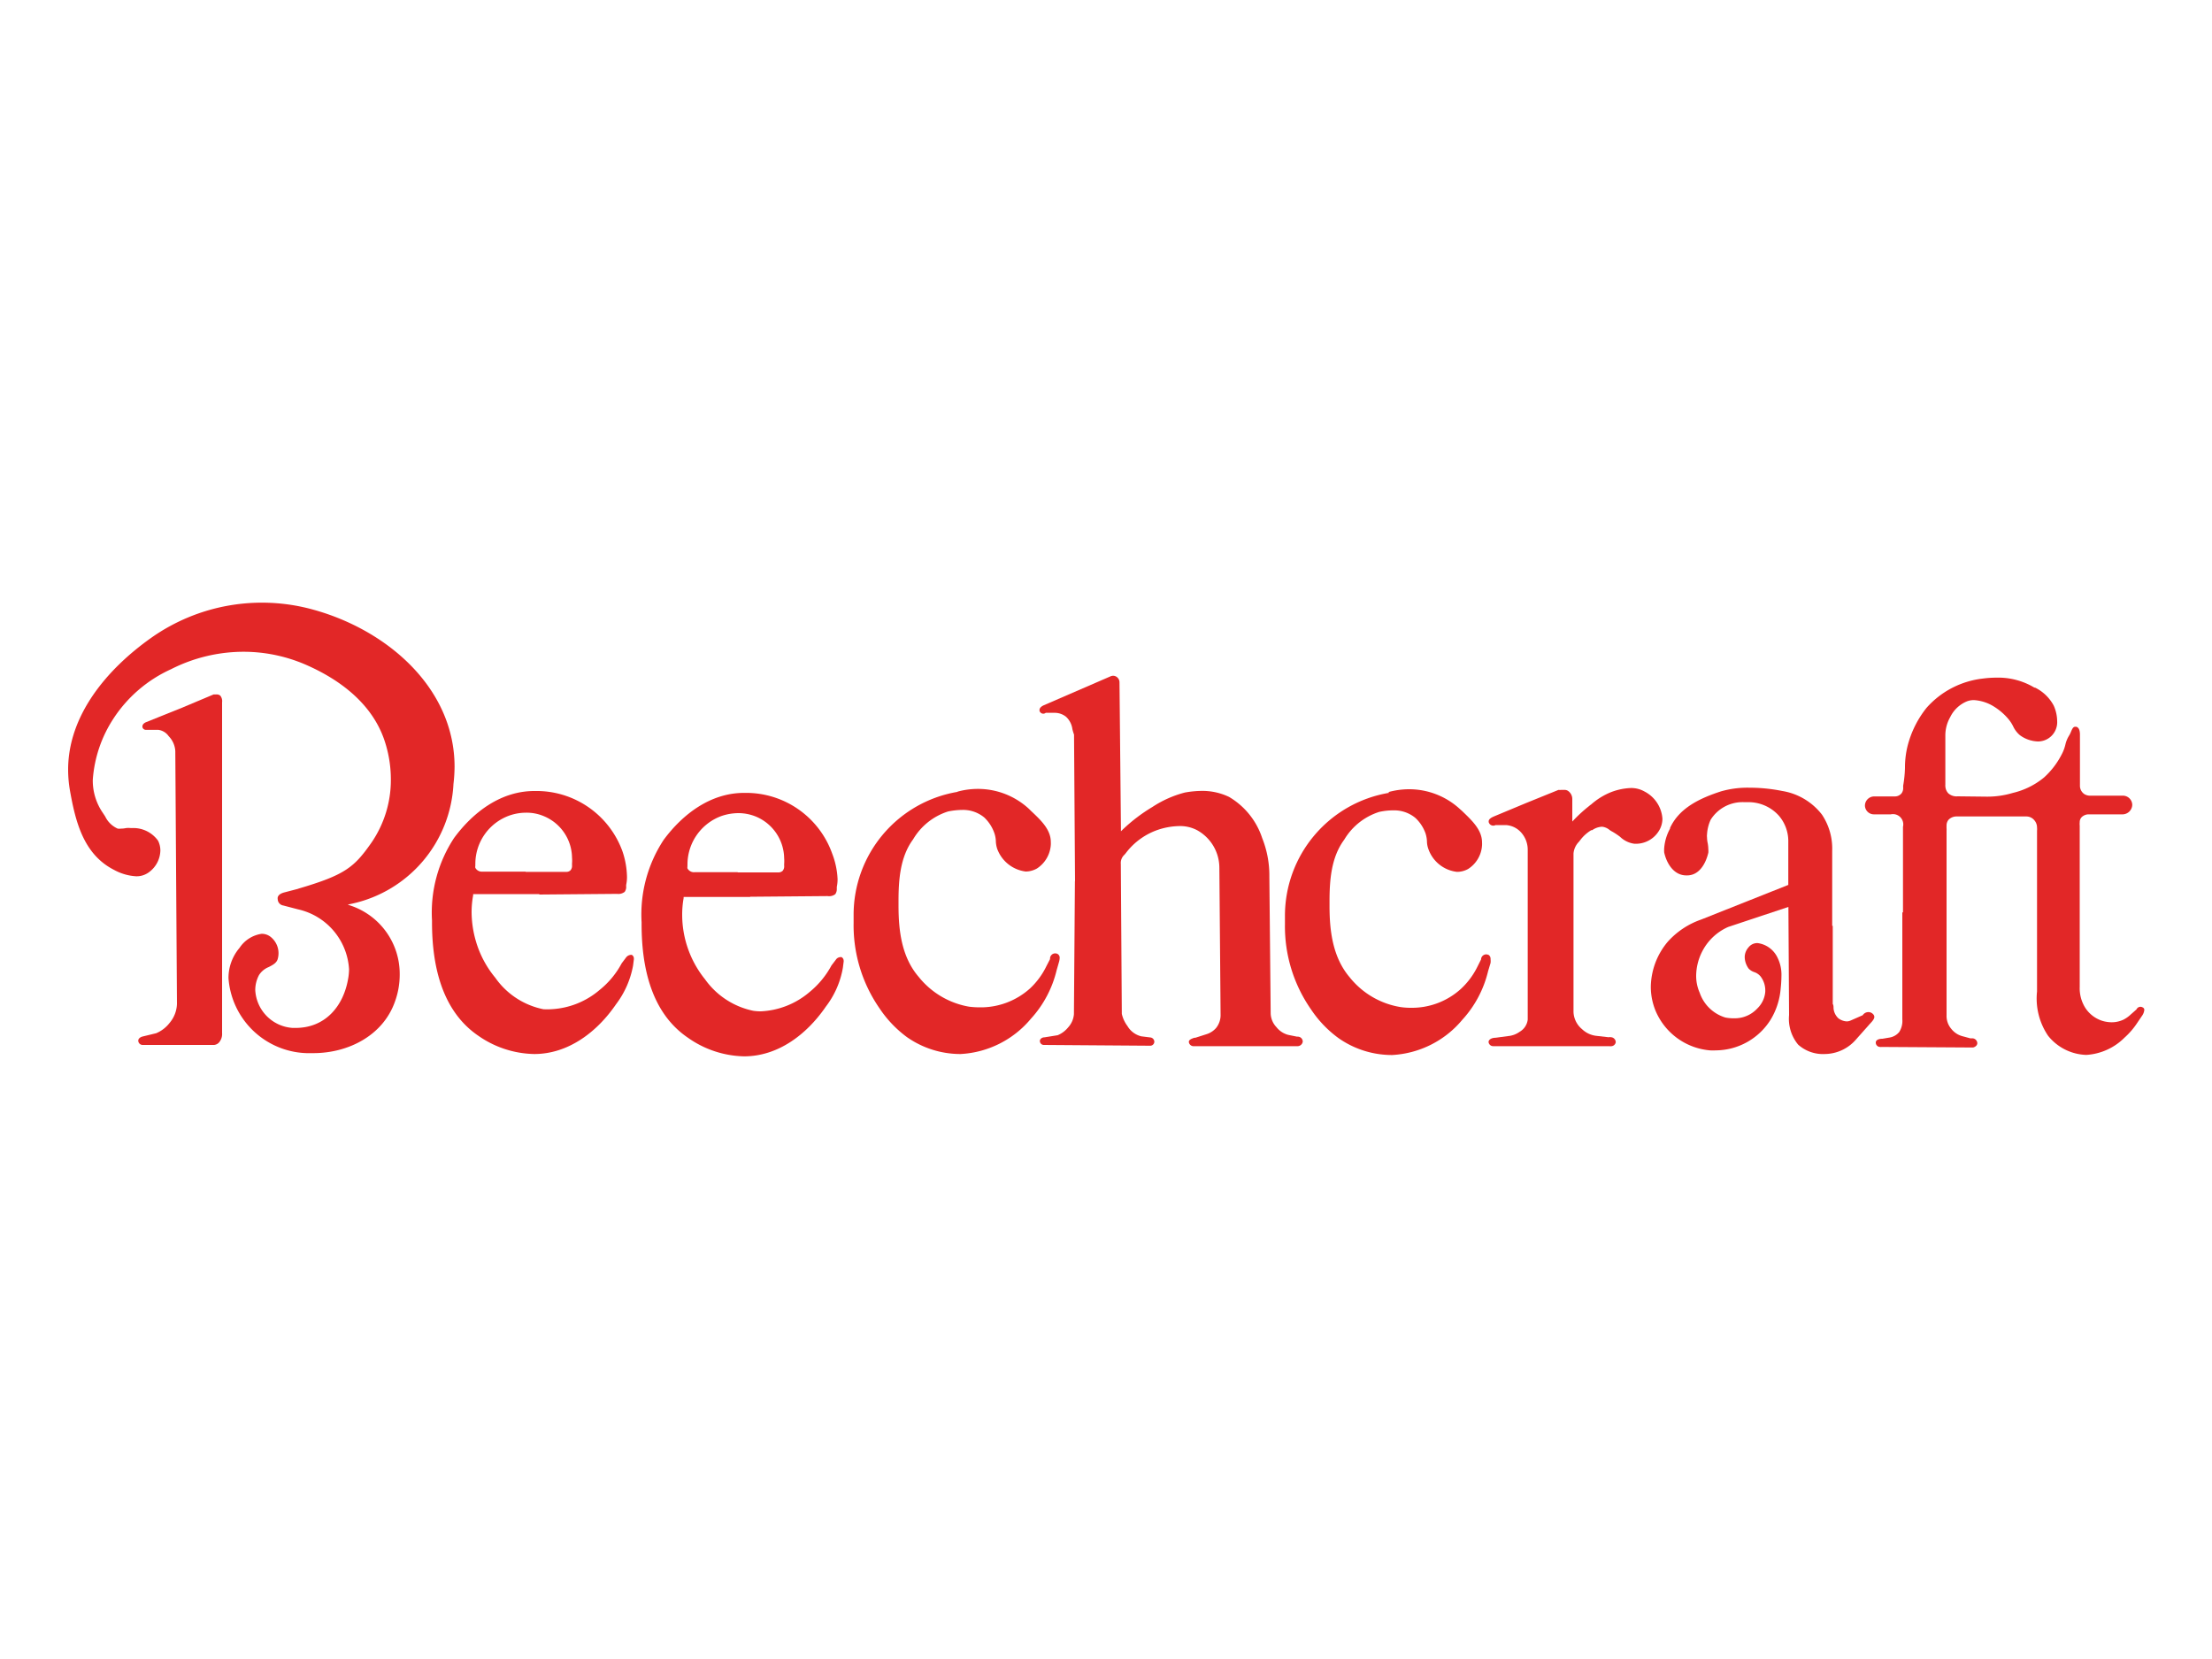 <svg xmlns="http://www.w3.org/2000/svg" id="Capa_1" data-name="Capa 1" viewBox="0 0 200 150"><defs><style>.cls-1{fill:#fff;}.cls-2{fill:#e22727;}</style></defs><rect class="cls-1" width="200" height="150"></rect><path class="cls-2" d="M27,80.35l-1.3.34c-.3.08-.54.22-.59.45a.39.39,0,0,0,0,.15.59.59,0,0,0,.5.58h0l1.34.35a5.91,5.91,0,0,1,4.61,5.42,5.33,5.33,0,0,1-.11,1C31,91,29.4,92.94,26.72,92.94h-.26a3.62,3.62,0,0,1-3.38-3.41,2.89,2.89,0,0,1,.34-1.37,1.85,1.85,0,0,1,.87-.72c.41-.21.74-.39.83-.77a1.89,1.89,0,0,0-.7-2,1.3,1.3,0,0,0-.76-.24,2.9,2.9,0,0,0-2,1.27,4.19,4.19,0,0,0-1,2.75,7.31,7.31,0,0,0,7.54,6.77h.13c3.16,0,6.3-1.59,7.38-4.66a7.09,7.09,0,0,0,.43-2.44,6.51,6.51,0,0,0-4.3-6.19l-.4-.14.42-.09A11.68,11.68,0,0,0,41,70.89a14.22,14.22,0,0,0,.1-1.56c0-7.06-6-12.33-12.75-14.2a17.35,17.35,0,0,0-14.68,2.54c-4,2.83-7.51,7-7.51,11.92a11.11,11.11,0,0,0,.15,1.8c.5,2.84,1.21,5.84,4,7.26a4.71,4.71,0,0,0,2,.58,1.87,1.87,0,0,0,1.12-.34,2.5,2.5,0,0,0,1.07-2,2,2,0,0,0-.21-.88,2.75,2.75,0,0,0-2.36-1.14h-.1a2.27,2.27,0,0,0-.43,0,2.14,2.14,0,0,1-.45.05,1.12,1.12,0,0,1-.31,0,2.28,2.28,0,0,1-1.13-1.1l-.21-.32a5.14,5.14,0,0,1-.91-3A11.57,11.57,0,0,1,10.24,65a12.24,12.24,0,0,1,5.22-4.49A14.51,14.51,0,0,1,22,58.93a14.16,14.16,0,0,1,5.53,1.12c3.13,1.34,6.08,3.52,7.22,6.86a11.06,11.06,0,0,1,.59,3.55,10,10,0,0,1-1.77,5.75c-1.56,2.22-2.38,2.9-6.6,4.14"></path><path class="cls-2" d="M16.43,64l-3.21,1.29c-.2.08-.34.22-.34.37a.15.15,0,0,0,0,.09.32.32,0,0,0,.31.24h.13l1,0h0a1.36,1.36,0,0,1,.93.57l0,0a2.1,2.1,0,0,1,.6,1.35L16,90.76a2.79,2.79,0,0,1-.66,1.72,3,3,0,0,1-1.22.94h0l-1.2.29c-.25.06-.42.2-.42.39a.4.4,0,0,0,.42.38l6.44,0a.7.7,0,0,0,.54-.36,1.14,1.14,0,0,0,.18-.71V63.5a.78.78,0,0,0-.17-.61.54.54,0,0,0-.38-.1h-.22L16.43,64Z"></path><path class="cls-2" d="M48.78,80.88l7-.06h0a.94.94,0,0,0,.7-.18.78.78,0,0,0,.14-.43.89.89,0,0,1,0-.22,3.35,3.35,0,0,0,.07-.71A7.58,7.58,0,0,0,56.29,77a8.26,8.26,0,0,0-7.9-5.48h-.08c-3,0-5.51,1.88-7.25,4.24a12.27,12.27,0,0,0-2,7.46v.17c0,3.87.87,8,4.19,10.26A9.1,9.1,0,0,0,48.3,95.3c3.09,0,5.69-2,7.4-4.5a8.2,8.2,0,0,0,1.54-3.5l.07-.55h0a.28.28,0,0,0,0-.09.36.36,0,0,0-.18-.32.37.37,0,0,0-.14,0,.6.6,0,0,0-.39.24l-.39.52a7.78,7.78,0,0,1-2,2.41,7.28,7.28,0,0,1-4.39,1.74,5.47,5.47,0,0,1-.69,0,7,7,0,0,1-4.35-2.85A9.22,9.22,0,0,1,43,85a9.58,9.58,0,0,1-.36-2.55,8.46,8.46,0,0,1,.14-1.5v-.11h.11l5.85,0Zm-1.25-2.07H43.62a.67.67,0,0,1-.64-.34.42.42,0,0,1,0-.19.86.86,0,0,1,0-.16s0-.1,0-.14a4.64,4.64,0,0,1,3.13-4.26,4.56,4.56,0,0,1,1.46-.24,4,4,0,0,1,1.64.33,4.12,4.12,0,0,1,2.51,3.74,3,3,0,0,1,0,.52v.16a.61.61,0,0,1-.14.46.53.53,0,0,1-.41.14H47.53Z"></path><path class="cls-2" d="M67.82,81.08l7-.06h0a.92.92,0,0,0,.7-.17.77.77,0,0,0,.14-.44c0-.06,0-.14,0-.22a3.35,3.35,0,0,0,.07-.71,7.3,7.3,0,0,0-.49-2.31,8.26,8.26,0,0,0-7.9-5.48h-.07c-3,0-5.52,1.89-7.26,4.24a12.27,12.27,0,0,0-2,7.46v.17c0,3.87.86,8,4.18,10.26a9.11,9.11,0,0,0,5.08,1.69c3.1,0,5.69-2,7.41-4.51a8,8,0,0,0,1.53-3.5l.07-.55h0a.24.24,0,0,0,0-.09.37.37,0,0,0-.19-.32.31.31,0,0,0-.13,0,.52.52,0,0,0-.39.24l-.39.51a8,8,0,0,1-2,2.42,7.28,7.28,0,0,1-4.38,1.73,4.2,4.2,0,0,1-.7-.05,7.12,7.12,0,0,1-4.35-2.84,9.31,9.31,0,0,1-2.07-5.84,8.44,8.44,0,0,1,.13-1.5l0-.11H62l5.85,0ZM66.7,78.86H62.8a.66.66,0,0,1-.64-.34.42.42,0,0,1,0-.19.81.81,0,0,1,0-.16s0-.1,0-.14a4.67,4.67,0,0,1,3.13-4.27,4.85,4.85,0,0,1,1.46-.24,4.21,4.21,0,0,1,1.64.33,4.15,4.15,0,0,1,2.51,3.75,3.12,3.12,0,0,1,0,.52v.15a.62.62,0,0,1-.14.47.57.57,0,0,1-.41.14H66.7Z"></path><path class="cls-2" d="M86.62,71.59a11.27,11.27,0,0,0-9.44,11.14c0,.25,0,.49,0,.74a13.17,13.17,0,0,0,2.35,7.71A10.37,10.37,0,0,0,82,93.77a8.43,8.43,0,0,0,4.77,1.53h.09a8.89,8.89,0,0,0,6.35-3.19,9.93,9.93,0,0,0,2.33-4.4l.21-.73a1.43,1.43,0,0,0,.06-.35.39.39,0,0,0-.16-.36.44.44,0,0,0-.24-.07.47.47,0,0,0-.47.46v.06l-.34.66a6.8,6.8,0,0,1-1.48,2,6.66,6.66,0,0,1-4.5,1.7,8,8,0,0,1-1-.06,7.47,7.47,0,0,1-4.56-2.7c-1.54-1.79-1.82-4.18-1.82-6.44v-.4c0-1.9.14-4,1.32-5.59a5.65,5.65,0,0,1,3.16-2.52,6.67,6.67,0,0,1,1.27-.14,3,3,0,0,1,2,.68,3.57,3.57,0,0,1,.91,1.4,2.47,2.47,0,0,1,.14.73,2.5,2.5,0,0,0,.12.7,3.16,3.16,0,0,0,2.59,2.06,2.11,2.11,0,0,0,1-.27,2.77,2.77,0,0,0,1.26-2.14,2.26,2.26,0,0,0,0-.26c0-1.15-.93-2-1.82-2.84l-.15-.15a6.79,6.79,0,0,0-4.63-1.81,7,7,0,0,0-1.88.26Z"></path><path class="cls-2" d="M97.19,79.63,97.1,91.7a2,2,0,0,1-.53,1.2,2.4,2.4,0,0,1-.94.7h0l-1.18.19c-.25,0-.43.16-.43.33a.36.36,0,0,0,.38.36l9.6.07a.37.37,0,0,0,.37-.36v0a.4.4,0,0,0-.38-.39h0l-.8-.1a2,2,0,0,1-1.25-.93,2.92,2.92,0,0,1-.51-1.1h0v0l-.09-13.55v0a1,1,0,0,1,.33-.84l.11-.13a6.14,6.14,0,0,1,3-2.15,6.4,6.4,0,0,1,1.85-.31,3.3,3.3,0,0,1,1.62.38,3.89,3.89,0,0,1,2,3.39l.11,13.25v0a1.86,1.86,0,0,1-.41,1.24,1.9,1.9,0,0,1-.87.56l-1,.32-.09,0c-.3.1-.5.19-.5.38v0a.43.43,0,0,0,.47.38h9.32a.48.48,0,0,0,.51-.41v0a.45.45,0,0,0-.45-.45h-.07l-.79-.16a2,2,0,0,1-1.07-.7,1.89,1.89,0,0,1-.52-1.21l-.12-12.41a9.12,9.12,0,0,0-.65-3.48,6.76,6.76,0,0,0-3-3.72,5.56,5.56,0,0,0-2.47-.54,8.81,8.81,0,0,0-1.53.15,9.79,9.79,0,0,0-2.92,1.3,15.12,15.12,0,0,0-2.64,2l-.21.2v-.28l-.13-13.18a.6.6,0,0,0-.29-.52.54.54,0,0,0-.28-.08.58.58,0,0,0-.26.06l-6,2.6c-.23.1-.4.25-.4.42a.44.44,0,0,0,0,.1.37.37,0,0,0,.34.25.35.35,0,0,0,.22-.08l0,0h0l.77,0h.07a1.64,1.64,0,0,1,1,.36,1.84,1.84,0,0,1,.57,1.11,4.13,4.13,0,0,0,.15.5v0l.09,13.3Z"></path><path class="cls-2" d="M125.62,71.68a11.27,11.27,0,0,0-9.44,11.14c0,.24,0,.49,0,.74a13.13,13.13,0,0,0,2.36,7.71,10.18,10.18,0,0,0,2.48,2.59,8.4,8.4,0,0,0,4.77,1.53h.09a8.87,8.87,0,0,0,6.34-3.19,9.93,9.93,0,0,0,2.33-4.4l.22-.73a1.41,1.41,0,0,0,0-.35.42.42,0,0,0-.16-.37.53.53,0,0,0-.23-.06.47.47,0,0,0-.47.46v0l0,0-.33.66a6.83,6.83,0,0,1-1.49,2,6.58,6.58,0,0,1-4.49,1.71,6.2,6.2,0,0,1-1-.07,7.41,7.41,0,0,1-4.57-2.69c-1.53-1.8-1.82-4.19-1.82-6.44v-.4c0-1.91.14-4,1.33-5.6a5.68,5.68,0,0,1,3.16-2.51,5.81,5.81,0,0,1,1.27-.14,3,3,0,0,1,2,.68,3.53,3.53,0,0,1,.92,1.4,2.74,2.74,0,0,1,.13.73,2.12,2.12,0,0,0,.13.69,3.11,3.11,0,0,0,2.59,2.06,2.06,2.06,0,0,0,1-.26,2.73,2.73,0,0,0,1.26-2.14,2.26,2.26,0,0,0,0-.26c0-1.15-.93-2-1.81-2.85l-.16-.14a6.78,6.78,0,0,0-4.63-1.82,7.1,7.1,0,0,0-1.88.26Z"></path><path class="cls-2" d="M138,72.6l-2.88,1.2c-.29.12-.52.26-.52.46v.06a.42.42,0,0,0,.41.33.41.41,0,0,0,.21-.05l0,0h0l.94,0a2,2,0,0,1,1.3.59,2.33,2.33,0,0,1,.67,1.68l0,15.32a1.47,1.47,0,0,1-.73,1.1,2.11,2.11,0,0,1-1.07.39l-1.11.15c-.35,0-.63.16-.63.39v0a.42.42,0,0,0,.42.37l.13,0h0l10.37,0a.75.75,0,0,0,.21,0,.43.43,0,0,0,.37-.36v0a.46.46,0,0,0-.45-.45.32.32,0,0,0-.16,0h-.07l-1.13-.13a2.23,2.23,0,0,1-1.24-.6,2.12,2.12,0,0,1-.77-1.55l0-14.33a1.72,1.72,0,0,1,.51-1.08,1.47,1.47,0,0,1,.1-.13,3.44,3.44,0,0,1,1-.9l.08,0a1.71,1.71,0,0,1,.85-.31h.06a1.29,1.29,0,0,1,.66.29,1.83,1.83,0,0,0,.26.16,6.36,6.36,0,0,1,.69.46,2.3,2.3,0,0,0,1.31.63h.07A2.44,2.44,0,0,0,150,75.11a2.09,2.09,0,0,0,.31-1.08,3,3,0,0,0-1.63-2.47,2.42,2.42,0,0,0-1.23-.31,5.55,5.55,0,0,0-1.78.37,6.21,6.21,0,0,0-1.81,1.12,1.09,1.09,0,0,0-.17.13,13.63,13.63,0,0,0-1.32,1.19l-.21.22V74l0-1.74a.89.89,0,0,0-.4-.76.55.55,0,0,0-.31-.08l-.3,0a1.57,1.57,0,0,1-.24,0L138,72.6Z"></path><path class="cls-2" d="M165.66,83.71V76.89a5.51,5.51,0,0,0-.93-3.24,5.69,5.69,0,0,0-3.57-2.13,15.22,15.22,0,0,0-3-.3,8.72,8.72,0,0,0-2.55.33c-1.88.61-3.78,1.49-4.61,3.31,0,0,0,0,0,.06a4.36,4.36,0,0,0-.53,1.75,2.71,2.71,0,0,0,0,.41c.24,1.06.91,2.07,2,2.07h.07c1.06,0,1.67-1,1.92-2.05a1.43,1.43,0,0,0,0-.29,3.39,3.39,0,0,0-.05-.54,2.88,2.88,0,0,1-.07-.59.75.75,0,0,1,0-.21,3.71,3.71,0,0,1,.33-1.35,3.4,3.4,0,0,1,3.06-1.59H158a3.69,3.69,0,0,1,2.82,1.2,3.53,3.53,0,0,1,.87,2.28v0l0,4-7.9,3.14a7.21,7.21,0,0,0-3,2,6.46,6.46,0,0,0-1.53,4.09,5.7,5.7,0,0,0,.45,2.2,5.88,5.88,0,0,0,4.9,3.53,4.35,4.35,0,0,0,.51,0,5.89,5.89,0,0,0,5-2.82A6.42,6.42,0,0,0,161,89.4a11.26,11.26,0,0,0,.07-1.15,3.46,3.46,0,0,0-.43-1.81,2.32,2.32,0,0,0-1.73-1.17,1,1,0,0,0-.81.38,1.34,1.34,0,0,0-.35.92,1.85,1.85,0,0,0,.35,1,1.24,1.24,0,0,0,.5.32,1.27,1.27,0,0,1,.58.39,2.08,2.08,0,0,1,.43,1.28s0,.06,0,.09a2.36,2.36,0,0,1-.71,1.52,2.78,2.78,0,0,1-2.11.9A3.82,3.82,0,0,1,156,92a3.53,3.53,0,0,1-2.32-2.24,3.76,3.76,0,0,1-.32-1.54,4.92,4.92,0,0,1,.52-2.14,4.82,4.82,0,0,1,2.38-2.27h0L161.7,82l.06,9.78a3.66,3.66,0,0,0,.82,2.67,3.36,3.36,0,0,0,2.42.85A3.77,3.77,0,0,0,167.8,94l1.12-1.26.13-.15c.22-.23.42-.45.42-.65a.37.37,0,0,0-.11-.24.56.56,0,0,0-.43-.19.61.61,0,0,0-.51.28l0,0h0l-1.09.48a.85.85,0,0,1-.35.08,1.36,1.36,0,0,1-.76-.28,1.38,1.38,0,0,1-.44-.93c0-.13,0-.25-.07-.37h0V83.71Z"></path><path class="cls-2" d="M172,82.49l0,9.67a1.86,1.86,0,0,1-.28,1.15,1.44,1.44,0,0,1-.87.5l-.65.11c-.35,0-.6.12-.6.34a.39.39,0,0,0,.39.4.36.36,0,0,0,.14,0h0l8.05.05.22,0c.22-.06.38-.2.38-.4v0a.46.46,0,0,0-.45-.43l-.12,0h-.07l-.7-.19a1.89,1.89,0,0,1-1-.65A1.8,1.8,0,0,1,176,91.8L176,75.1a1.28,1.28,0,0,0,0-.19,1.93,1.93,0,0,1,0-.24.81.81,0,0,1,.17-.54,1,1,0,0,1,.73-.31h6.32a.94.94,0,0,1,.73.36,1,1,0,0,1,.23.65,1.24,1.24,0,0,1,0,.27V89.65a6,6,0,0,0,1,4,4.6,4.6,0,0,0,3.46,1.73h0a5.35,5.35,0,0,0,3.46-1.57,6.73,6.73,0,0,0,1.15-1.34l.4-.59a1.15,1.15,0,0,0,.23-.56.24.24,0,0,0-.14-.23.42.42,0,0,0-.21-.06.4.4,0,0,0-.36.24l0,0,0,0-.5.44,0,0a2.85,2.85,0,0,1-.65.47,2.48,2.48,0,0,1-1.09.25,3,3,0,0,1-.85-.13,2.88,2.88,0,0,1-1.54-1.18,3.32,3.32,0,0,1-.5-1.89l0-14.3c0-.09,0-.17,0-.27a1.65,1.65,0,0,1,0-.32.63.63,0,0,1,.18-.46.91.91,0,0,1,.64-.25h3a.89.89,0,0,0,.93-.85.85.85,0,0,0-.85-.84h-2.9a1,1,0,0,1-.58-.14.91.91,0,0,1-.4-.73s0-.07,0-.1l0-4.54c0-.34-.07-.64-.33-.72h-.1c-.17,0-.26.16-.38.45a2,2,0,0,1-.16.33,2.67,2.67,0,0,0-.35.85,3.77,3.77,0,0,1-.24.69,7.33,7.33,0,0,1-1.68,2.26A6.91,6.91,0,0,1,182,71.69a8,8,0,0,1-2.28.34h-.09L177,72a1.11,1.11,0,0,1-.84-.27,1,1,0,0,1-.27-.67.49.49,0,0,1,0-.12V66.47a3.35,3.35,0,0,1,.44-1.63,2.91,2.91,0,0,1,1.52-1.43,1.74,1.74,0,0,1,.63-.11,3.85,3.85,0,0,1,1.78.57A5.45,5.45,0,0,1,181.58,65a3.26,3.26,0,0,1,.45.69,2.32,2.32,0,0,0,.61.79,2.91,2.91,0,0,0,1.63.56A1.74,1.74,0,0,0,186,65.19a3.52,3.52,0,0,0-.31-1.39A3.81,3.81,0,0,0,184,62.17l-.06,0a6.35,6.35,0,0,0-3.44-.9,9.42,9.42,0,0,0-1.2.08A8,8,0,0,0,174.19,64a9.1,9.1,0,0,0-1.73,3.51,8.11,8.11,0,0,0-.22,1.91,10.84,10.84,0,0,1-.16,1.6,1.25,1.25,0,0,0,0,.21.81.81,0,0,1-.15.5.78.78,0,0,1-.61.28h-.18l-1.68,0a.84.84,0,0,0-.84.8h0a.81.81,0,0,0,.81.82h1.53a.93.93,0,0,1,1.1,1.13V82.5Z"></path></svg>